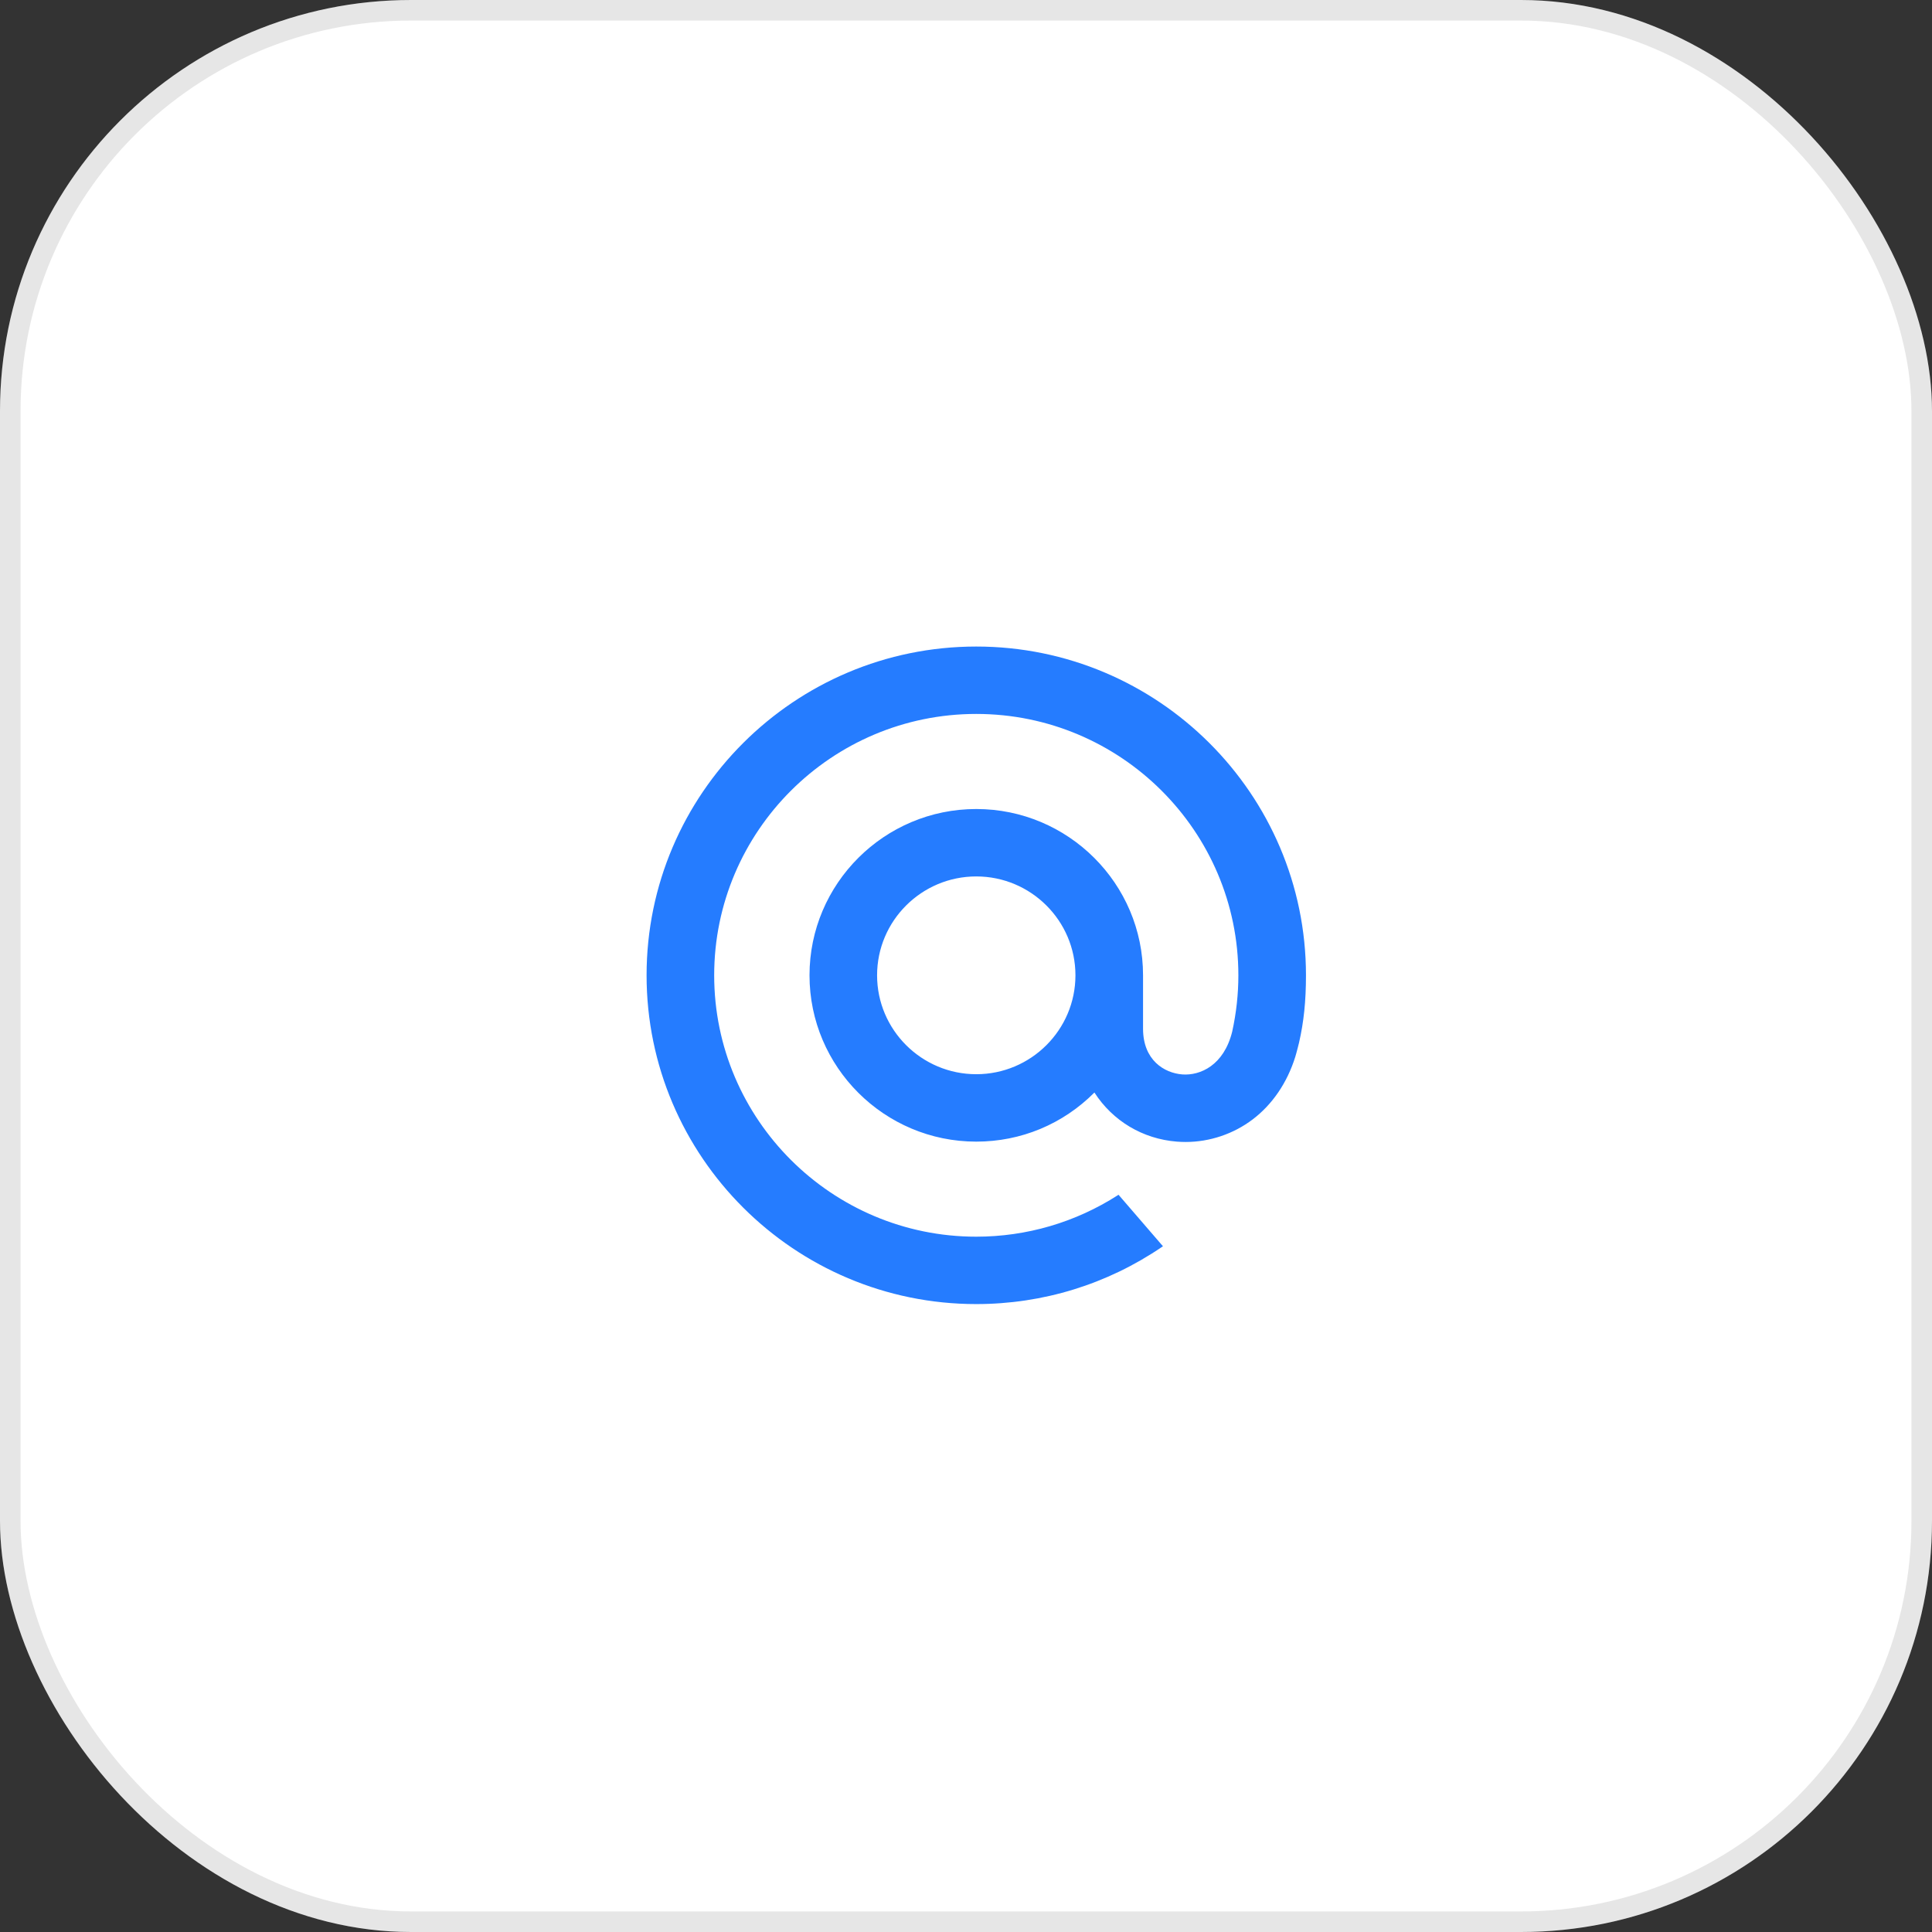 <?xml version="1.0" encoding="UTF-8"?> <svg xmlns="http://www.w3.org/2000/svg" width="94" height="94" viewBox="0 0 94 94" fill="none"><rect x="0" y="0" width="94" height="94" fill="#333333" stroke="none"/><rect width="94" height="94" rx="20" fill="white"></rect><rect x="0.5" y="0.5" width="93" height="93" rx="19.5" stroke="black" stroke-opacity="0.1"></rect><path d="M20 47.5C20 32.312 32.312 20 47.5 20C62.688 20 75 32.312 75 47.5C75 62.688 62.688 75 47.5 75C32.312 75 20 62.688 20 47.5Z" fill="white"></path><path d="M47.499 31.457C56.345 31.457 63.541 38.633 63.541 47.453C63.541 48.703 63.437 49.714 63.204 50.73L63.2 50.746C63.199 50.749 63.084 51.218 63.02 51.422C62.624 52.686 61.905 53.739 60.944 54.467C60.011 55.173 58.855 55.562 57.688 55.562C57.544 55.562 57.398 55.556 57.256 55.545C55.599 55.412 54.142 54.543 53.248 53.156C51.712 54.697 49.673 55.545 47.499 55.545C43.026 55.545 39.386 51.915 39.386 47.453C39.386 42.992 43.026 39.362 47.499 39.362C51.974 39.362 55.614 42.992 55.614 47.453V50.062C55.62 51.583 56.645 52.205 57.52 52.275C58.391 52.342 59.549 51.837 59.953 50.187C60.152 49.282 60.252 48.362 60.252 47.453C60.252 40.441 54.531 34.736 47.499 34.736C40.468 34.737 34.748 40.441 34.748 47.453C34.748 54.465 40.468 60.17 47.499 60.17C49.947 60.17 52.328 59.473 54.384 58.154L54.421 58.13L56.583 60.636L56.536 60.667C53.865 62.487 50.74 63.449 47.499 63.449C38.654 63.449 31.459 56.273 31.459 47.453C31.459 38.633 38.654 31.457 47.499 31.457ZM47.499 42.642C44.839 42.642 42.674 44.8 42.674 47.453C42.674 50.106 44.839 52.264 47.499 52.265C50.16 52.265 52.325 50.106 52.325 47.453C52.325 44.8 50.16 42.642 47.499 42.642Z" fill="#257CFF"></path></svg> 
